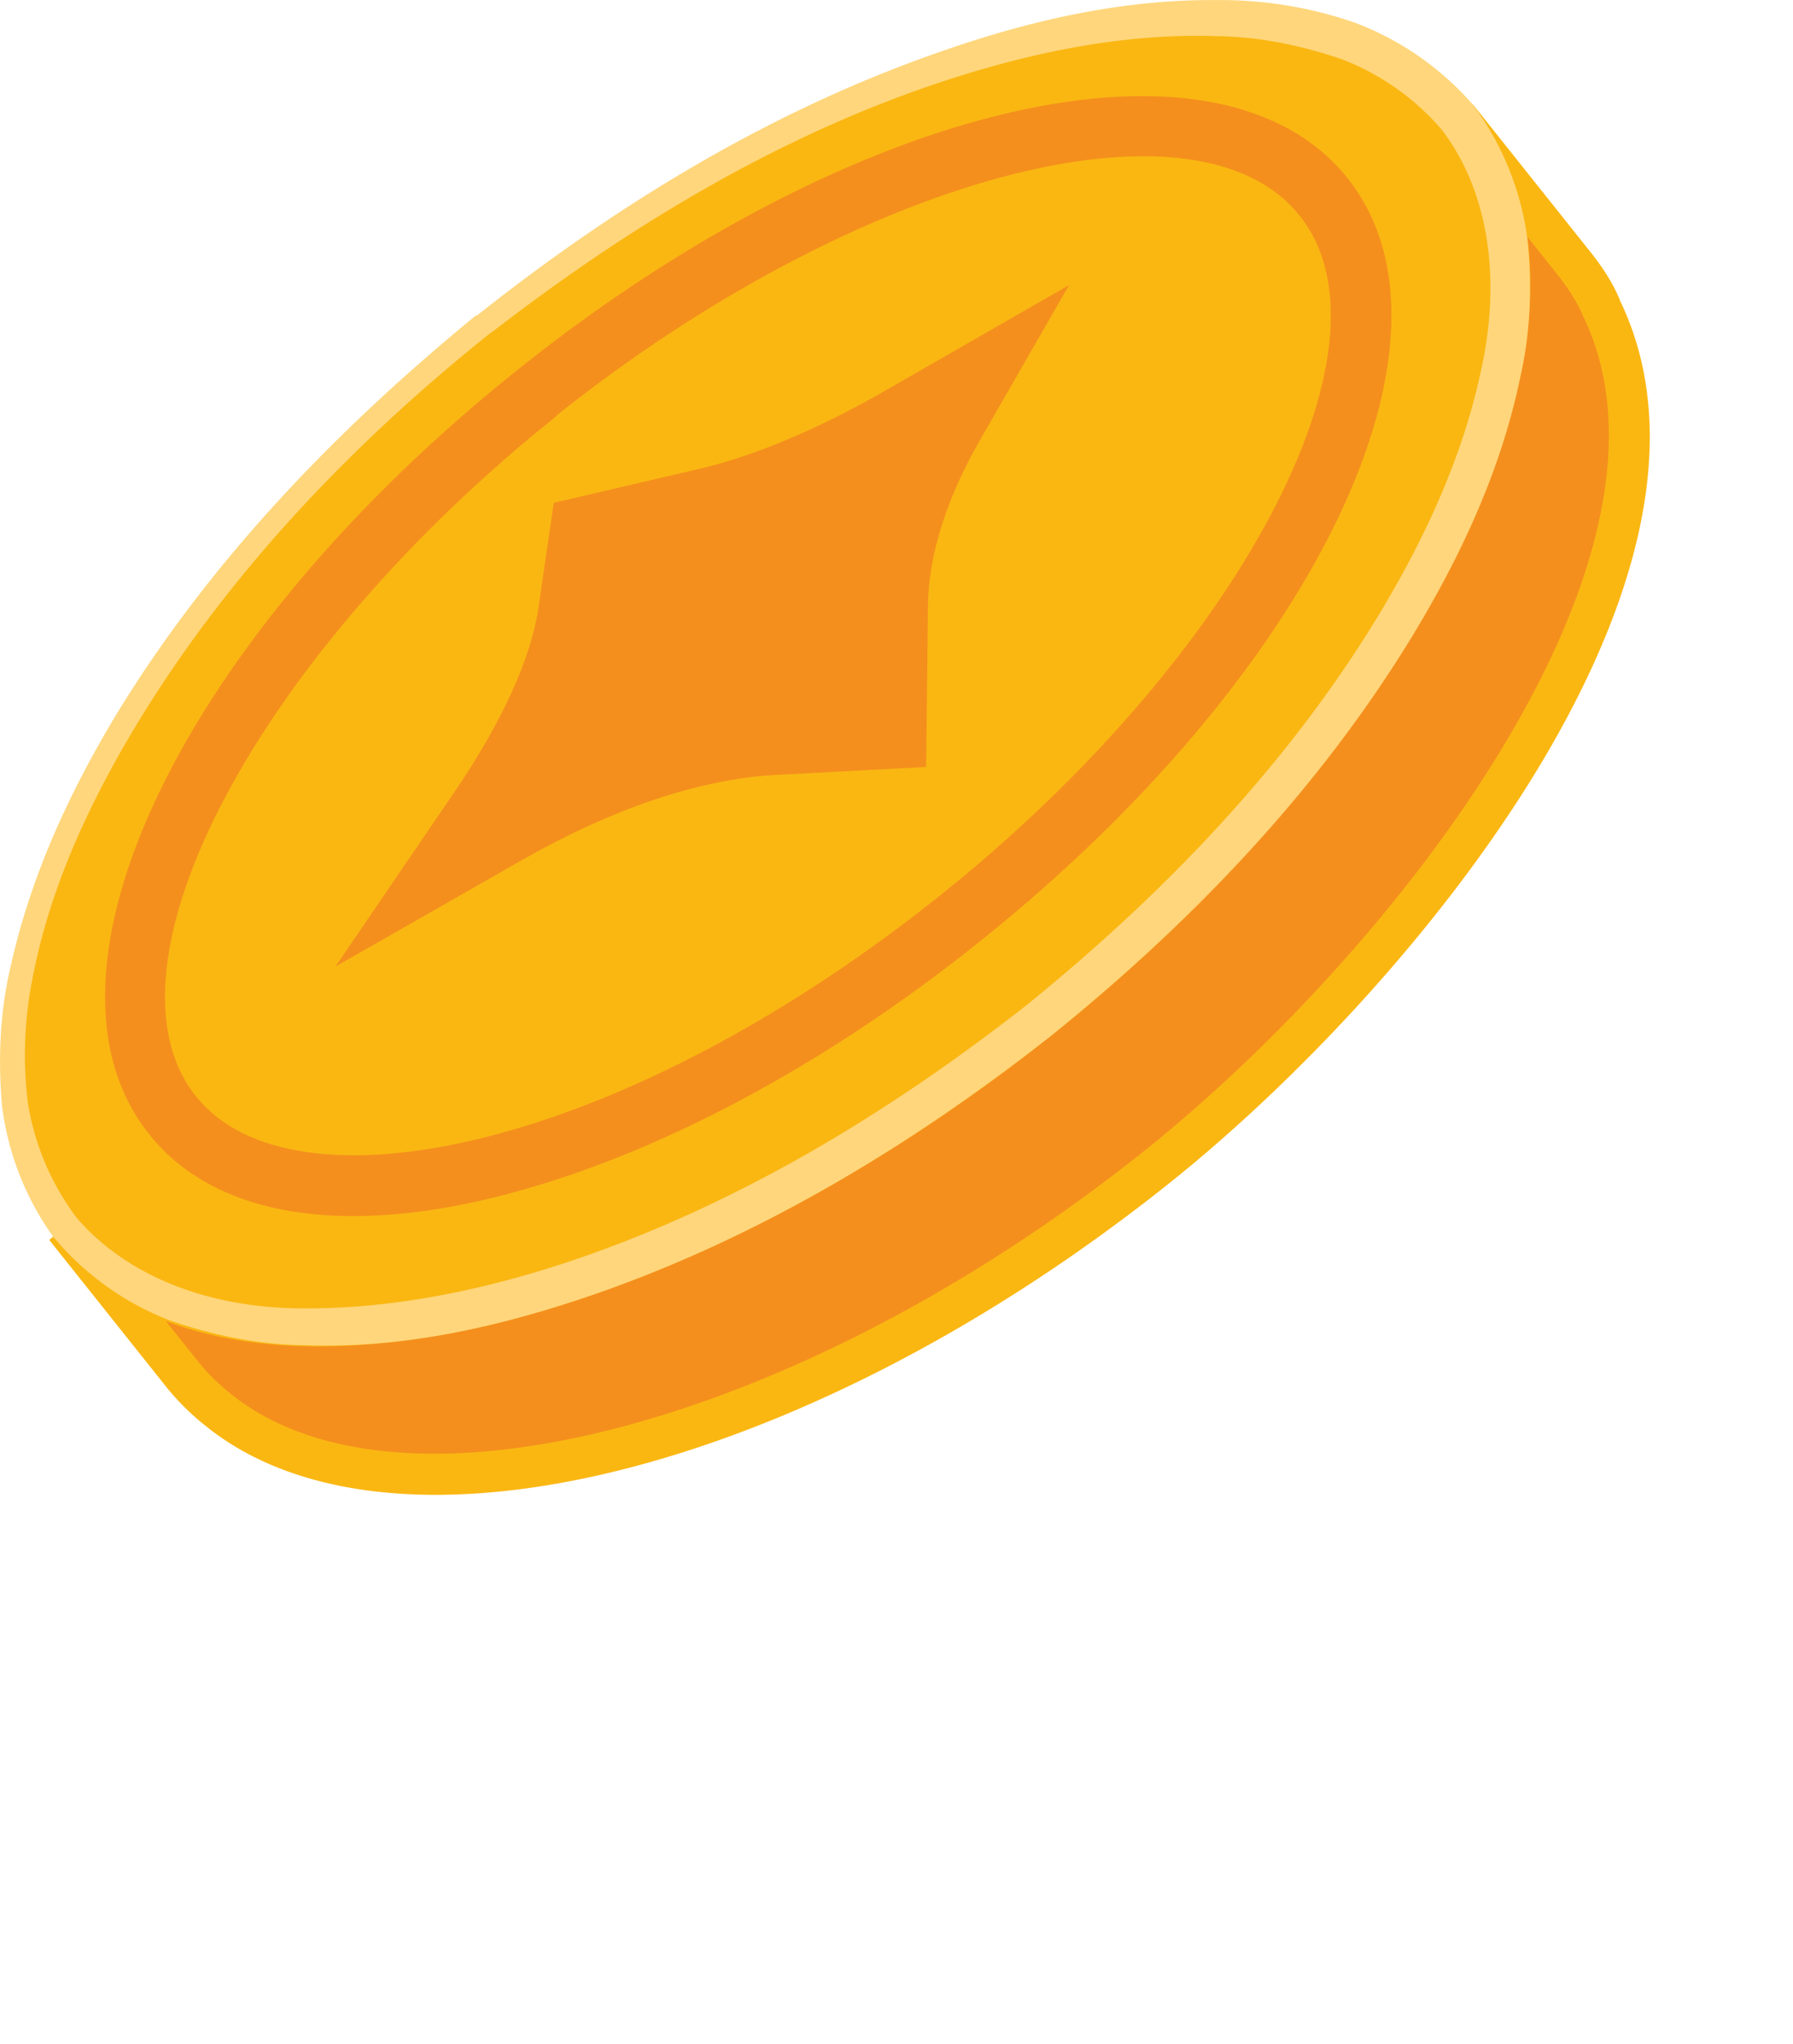 <svg width="43" height="49" viewBox="0 0 43 49" fill="none" xmlns="http://www.w3.org/2000/svg"><g clip-path="url(#clip0_2163_11648)"><path d="M36.137 5.695c.726 5.047-3.63 12.71-11.222 18.771-7.321 5.834-16.077 8.826-21.071 6.64-1.426-.622-2.091-1.453-2.275-1.68l2.817 3.534c.245.306.525.585.83.83 4.208 3.43 13.9 1.076 22.515-5.799 6.56-5.23 13.532-14.66 10.68-20.599 0-.008-.157-.437-.647-1.058L34.947 2.8c.193.245.945 1.19 1.19 2.887v.008z" fill="#F48F1D"/><path d="M10.447 35.837c-2.24 0-4.155-.542-5.537-1.67a5.915 5.915 0 01-.91-.901L1.192 29.74s0-.009-.008-.018l.752-.603v.017c.638.779 1.487 1.26 2.09 1.522 4.697 2.047 13.156-.656 20.582-6.578C31.84 18.317 36.38 10.786 35.655 5.765 35.55 5.048 35.279 4 34.57 3.106l.753-.603 2.816 3.534c.464.577.656 1.014.717 1.18 3.167 6.587-4.959 16.48-10.828 21.16-6.01 4.793-12.596 7.46-17.581 7.46zm-6.464-4.155l.778.971c.21.263.455.508.761.753 4.067 3.306 13.68.76 21.902-5.8 6.053-4.828 13.33-14.23 10.549-20.012-.044-.105-.192-.464-.586-.963l-.761-.962c.726 5.345-3.954 13.208-11.415 19.156-7.522 6-16.164 8.773-21.228 6.849v.009z" fill="#FAB712"/><path d="M11.601 7.768C20.821.421 31.273-1.801 34.947 2.8c3.673 4.61-.823 14.31-10.033 21.657-9.22 7.348-19.672 9.57-23.346 4.968-3.673-4.61.823-14.31 10.033-21.657z" fill="#FAB712"/><path d="M8.032 23.19l2.87-4.208c1.145-1.68 1.836-3.21 2.011-4.409l.367-2.519 3.49-.813c1.304-.306 2.843-.945 4.453-1.872l4.417-2.536-2.117 3.682c-.814 1.408-1.25 2.773-1.268 3.98l-.044 3.892-3.621.192c-1.81.097-3.919.814-6.053 2.03L8.032 23.18v.01z" fill="#F48F1D"/><path d="M8.47 29.154c-2.178 0-3.866-.665-4.898-1.968-3.08-3.866.813-11.93 8.878-18.35 8.056-6.43 16.785-8.433 19.864-4.567 3.088 3.866-.813 11.931-8.878 18.351-3.77 3.01-7.855 5.16-11.52 6.07-1.25.315-2.405.464-3.455.464h.009zm4.88-19.182c-7.172 5.72-11.134 13.2-8.65 16.313 1.146 1.435 3.648 1.793 6.866.997 3.464-.857 7.356-2.921 10.96-5.799 7.173-5.72 11.135-13.19 8.642-16.313-2.493-3.123-10.654-.927-17.835 4.802h.018z" fill="#F48F1D"/><path d="M11.435 7.567C14.83 4.873 18.582 2.59 22.72 1.182c2.056-.708 4.225-1.198 6.455-1.18a9.83 9.83 0 013.315.541 7.045 7.045 0 012.834 1.968 6.91 6.91 0 011.304 3.193c.122 1.137.078 2.283-.175 3.368-.455 2.186-1.4 4.216-2.528 6.088-2.274 3.76-5.336 6.945-8.72 9.674-3.42 2.685-7.208 4.968-11.38 6.341-2.074.682-4.26 1.155-6.5 1.076-1.11-.009-2.23-.236-3.297-.612a6.845 6.845 0 01-2.755-1.995 6.821 6.821 0 01-1.225-3.14c-.096-1.11-.052-2.23.201-3.306.473-2.152 1.391-4.155 2.51-6.018 2.257-3.726 5.319-6.884 8.66-9.622l.018.01zm.333.411c-3.341 2.668-6.342 5.817-8.546 9.482C2.13 19.288 1.22 21.247.808 23.32a9.342 9.342 0 00-.14 3.114 6.196 6.196 0 001.18 2.773c1.34 1.54 3.439 2.178 5.512 2.16 2.081 0 4.172-.428 6.175-1.084 4.032-1.33 7.732-3.56 11.082-6.184 3.306-2.677 6.307-5.8 8.493-9.43 1.085-1.81 1.977-3.752 2.406-5.781.455-2.012.27-4.19-.936-5.773a5.975 5.975 0 00-2.406-1.697c-.953-.324-1.968-.542-3.017-.551-2.082-.07-4.199.341-6.22.98-4.067 1.286-7.793 3.525-11.17 6.14v-.009z" fill="#FFD67B"/></g><defs><clipPath id="clip0_2163_11648"><path fill="#fff" d="M0 0h42.211v48.491H0z"/></clipPath></defs></svg>